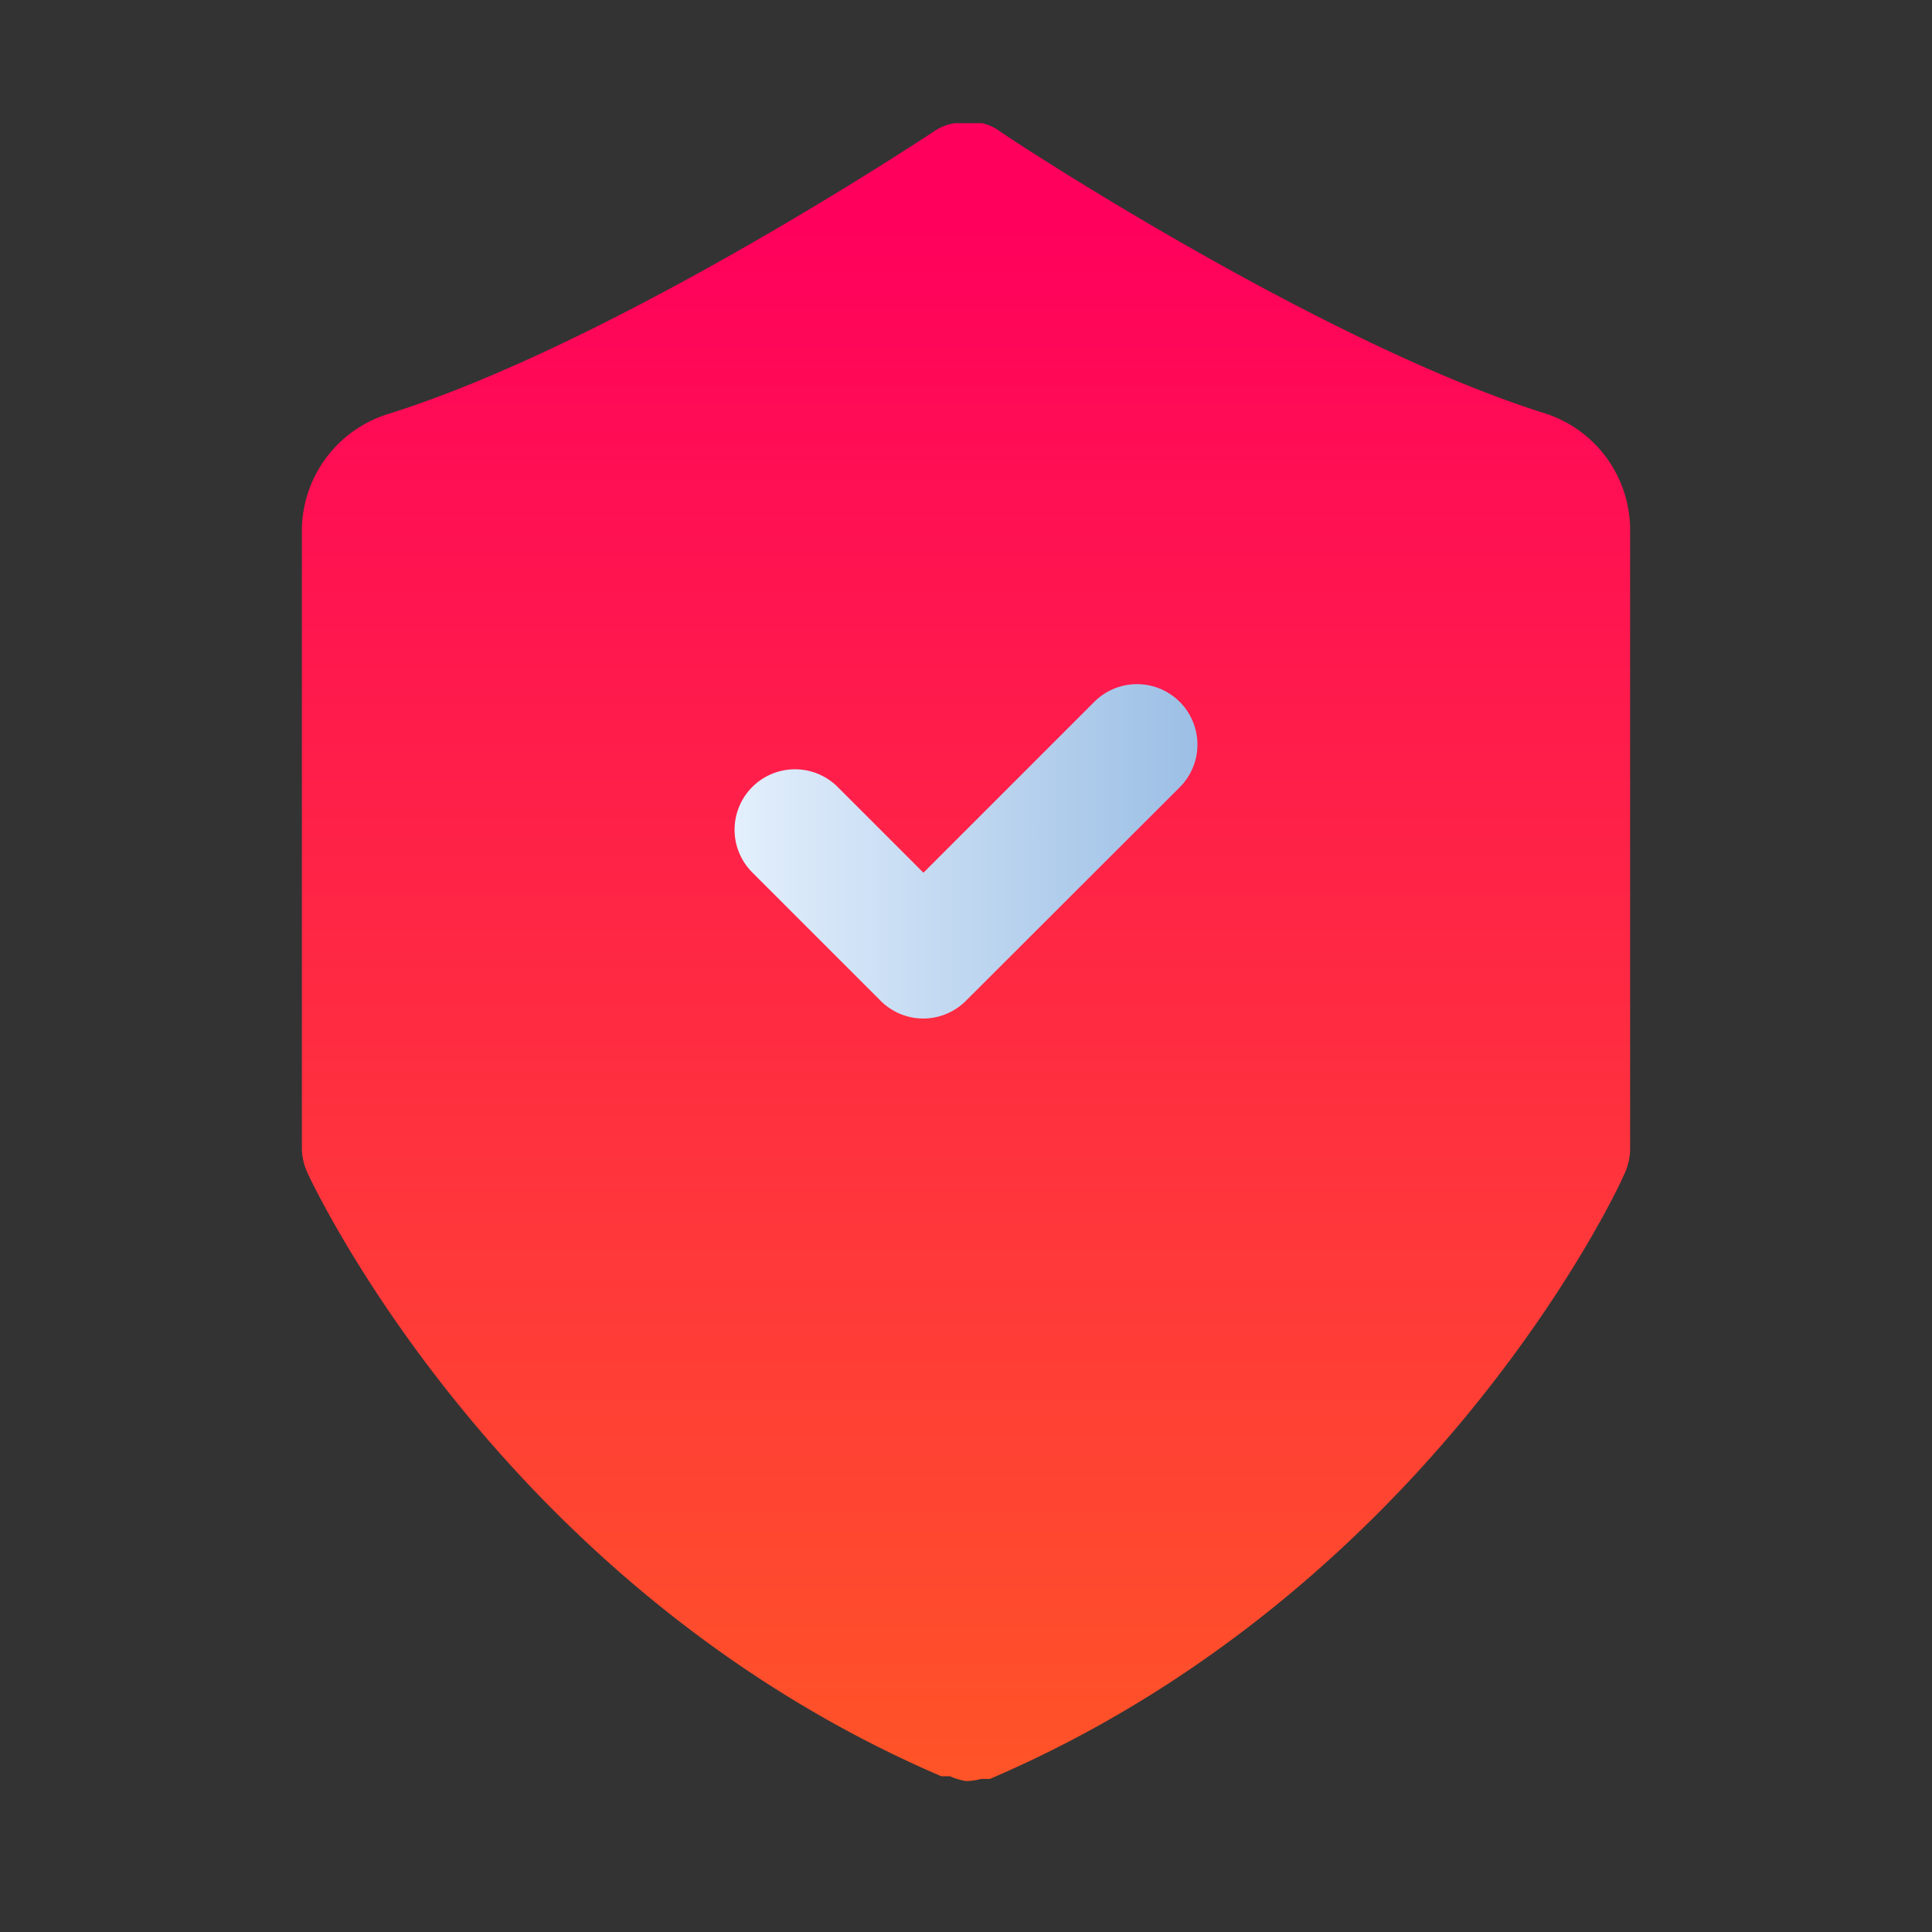 <svg xmlns="http://www.w3.org/2000/svg" viewBox="0 0 64 64" id="waranty"><rect x="0" y="0" width="64" height="64" fill="#333333" stroke="none"/><defs><linearGradient id="a" x1="32" x2="32" y1="6.85" y2="62.26" gradientUnits="userSpaceOnUse"><stop offset="0" stop-color="#ff005d"></stop><stop offset="1" stop-color="#ff5924"></stop></linearGradient><linearGradient id="b" x1="24.34" x2="39.66" y1="28.2" y2="28.2" gradientUnits="userSpaceOnUse"><stop offset="0" stop-color="#e3effc"></stop><stop offset="1" stop-color="#9cbfe5"></stop></linearGradient></defs><path fill="url(#a)" d="M51.17,13.69c-7.54-2.37-18-9.28-18.06-9.35h0a1.7,1.7,0,0,0-.35-.19l-.22-.07-.15,0-.26,0H32l-.25,0-.13,0a2,2,0,0,0-.33.09l0,0a1.55,1.55,0,0,0-.36.19c-.16.1-10.54,7-18.06,9.35A4.06,4.06,0,0,0,10,17.57V38a2,2,0,0,0,.18.84c.26.56,6.49,13.77,21,20l.15,0,.14,0A2.08,2.08,0,0,0,32,59h0a2.08,2.08,0,0,0,.5-.07l.14,0,.15,0c14.54-6.23,20.77-19.44,21-20A2,2,0,0,0,54,38V17.57A4.06,4.06,0,0,0,51.17,13.69Z"></path><path fill="url(#b)" d="M39.08,23.25a2,2,0,0,0-2.83,0l-5.66,5.66-2.84-2.84a2,2,0,0,0-2.83,2.83l4.25,4.25a2,2,0,0,0,1.42.59A2,2,0,0,0,32,33.15l7.08-7.07A2,2,0,0,0,39.08,23.25Z"></path></svg>